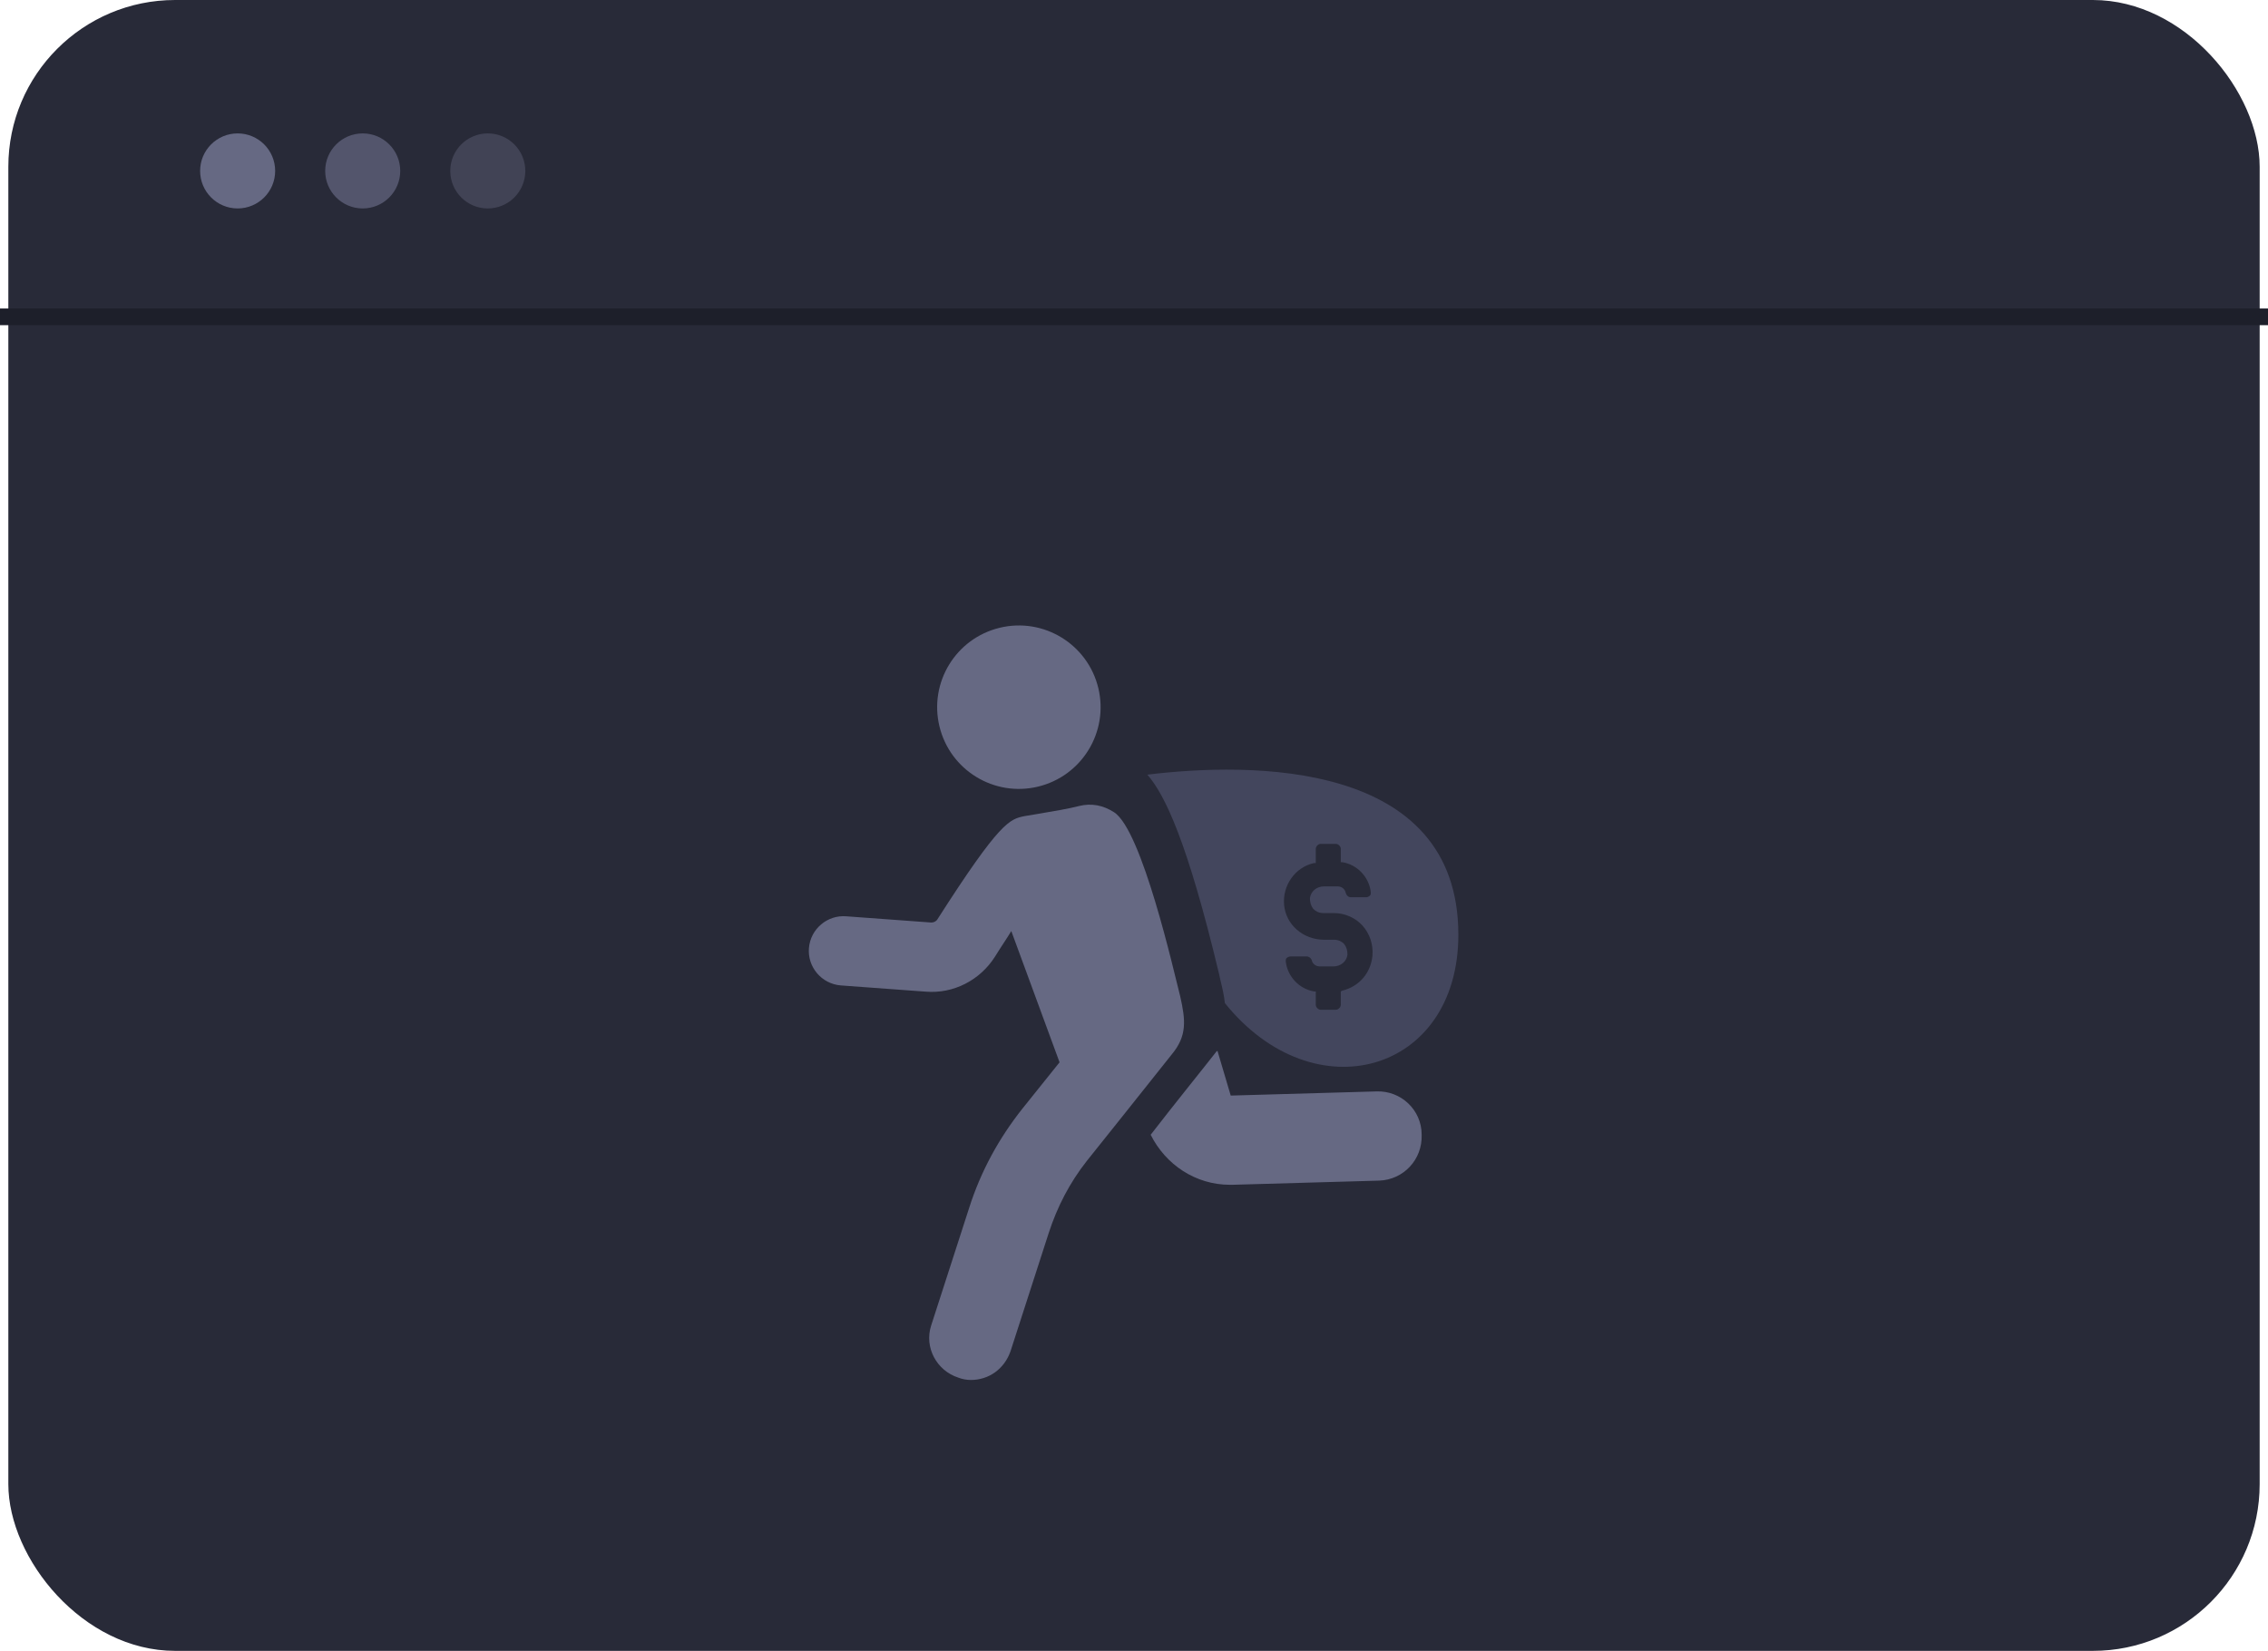 <svg xmlns="http://www.w3.org/2000/svg" width="272" height="198" viewBox="0 0 272 198" fill="none"><rect x="1" width="270" height="198" rx="20" fill="#282A38"></rect><path d="M165.1 130.9L147.6 131.4L146 126C146 126 146 126.1 145.9 126.1C144.5 127.9 140.7 132.6 138 136.1C139.8 139.7 143.4 142.1 147.5 142.1H147.8L165.4 141.6C168.3 141.5 170.6 139.1 170.5 136.1C170.5 133.1 168 130.8 165.1 130.9Z" fill="#666983"></path><path d="M141.541 119.494C140.794 116.606 136.967 99.559 133.606 97.417C132.3 96.579 130.899 96.299 129.406 96.672C128.379 96.951 126.232 97.324 124.552 97.603L122.871 97.883C121.098 98.255 119.978 98.442 112.417 110.272C112.23 110.551 111.95 110.644 111.67 110.644L101.495 109.899C99.254 109.713 97.201 111.389 97.014 113.718C96.828 115.954 98.508 118.003 100.841 118.189L111.016 118.935C114.377 119.214 117.551 117.537 119.324 114.743C120.071 113.532 120.724 112.6 121.285 111.669L127.072 127.411L122.591 133C119.791 136.54 117.644 140.452 116.244 144.83L111.67 158.989C110.83 161.597 112.323 164.392 114.937 165.23C115.404 165.417 115.964 165.51 116.43 165.51C118.577 165.51 120.444 164.206 121.191 162.063L125.765 147.904C126.792 144.737 128.286 141.85 130.339 139.241C130.339 139.241 138.461 129.088 140.514 126.48C142.381 124.244 142.194 122.381 141.541 119.494Z" fill="#666983"></path><path d="M124.484 94.347C129.746 93.082 132.987 87.791 131.722 82.529C130.457 77.266 125.166 74.025 119.903 75.29C114.641 76.555 111.4 81.847 112.665 87.109C113.93 92.372 119.221 95.612 124.484 94.347Z" fill="#666983"></path><path d="M137.6 92.91C139.7 95.31 142.4 100.91 146.2 116.81L146.4 117.71C146.6 118.51 146.8 119.41 146.9 120.31C157.6 133.61 174.9 128.71 174.9 112.11C174.9 91.11 149.9 91.41 137.6 92.91ZM161 118.81L160.8 118.91V120.51C160.8 120.81 160.5 121.11 160.2 121.11H158.4C158.1 121.11 157.8 120.81 157.8 120.51V118.91H157.6C155.8 118.61 154.4 117.11 154.2 115.31C154.2 115.11 154.2 115.01 154.3 114.91C154.4 114.81 154.6 114.71 154.8 114.71H156.7C157 114.71 157.2 114.91 157.3 115.11C157.4 115.61 157.8 115.91 158.3 115.91H159.9C160.8 115.91 161.5 115.31 161.6 114.51C161.6 114.01 161.5 113.61 161.2 113.21C160.9 112.91 160.5 112.71 160 112.71H158.8C156.3 112.71 154.2 110.91 154 108.51C153.8 106.21 155.3 104.01 157.6 103.51H157.8V101.81C157.8 101.51 158.1 101.21 158.4 101.21H160.2C160.5 101.21 160.8 101.51 160.8 101.81V103.41H161C162.8 103.71 164.2 105.21 164.4 107.01C164.4 107.21 164.4 107.31 164.3 107.41C164.2 107.51 164 107.61 163.9 107.61H162C161.7 107.61 161.5 107.41 161.4 107.11C161.3 106.61 160.9 106.31 160.4 106.31H158.8C157.9 106.31 157.2 106.91 157.1 107.71C157.1 108.21 157.2 108.61 157.5 109.01C157.8 109.31 158.2 109.51 158.7 109.51H160C161.3 109.51 162.6 110.11 163.4 111.01C164.3 112.01 164.7 113.31 164.6 114.61C164.4 116.71 163 118.31 161 118.81Z" fill="#43465D"></path><line y1="38" x2="272" y2="38" stroke="#1D1F2A" stroke-width="2"></line><circle cx="28.5" cy="20.5" r="4.5" fill="#666983"></circle><circle cx="43.5" cy="20.5" r="4.5" fill="#53556C"></circle><circle cx="58.5" cy="20.5" r="4.5" fill="#414355"></circle></svg>